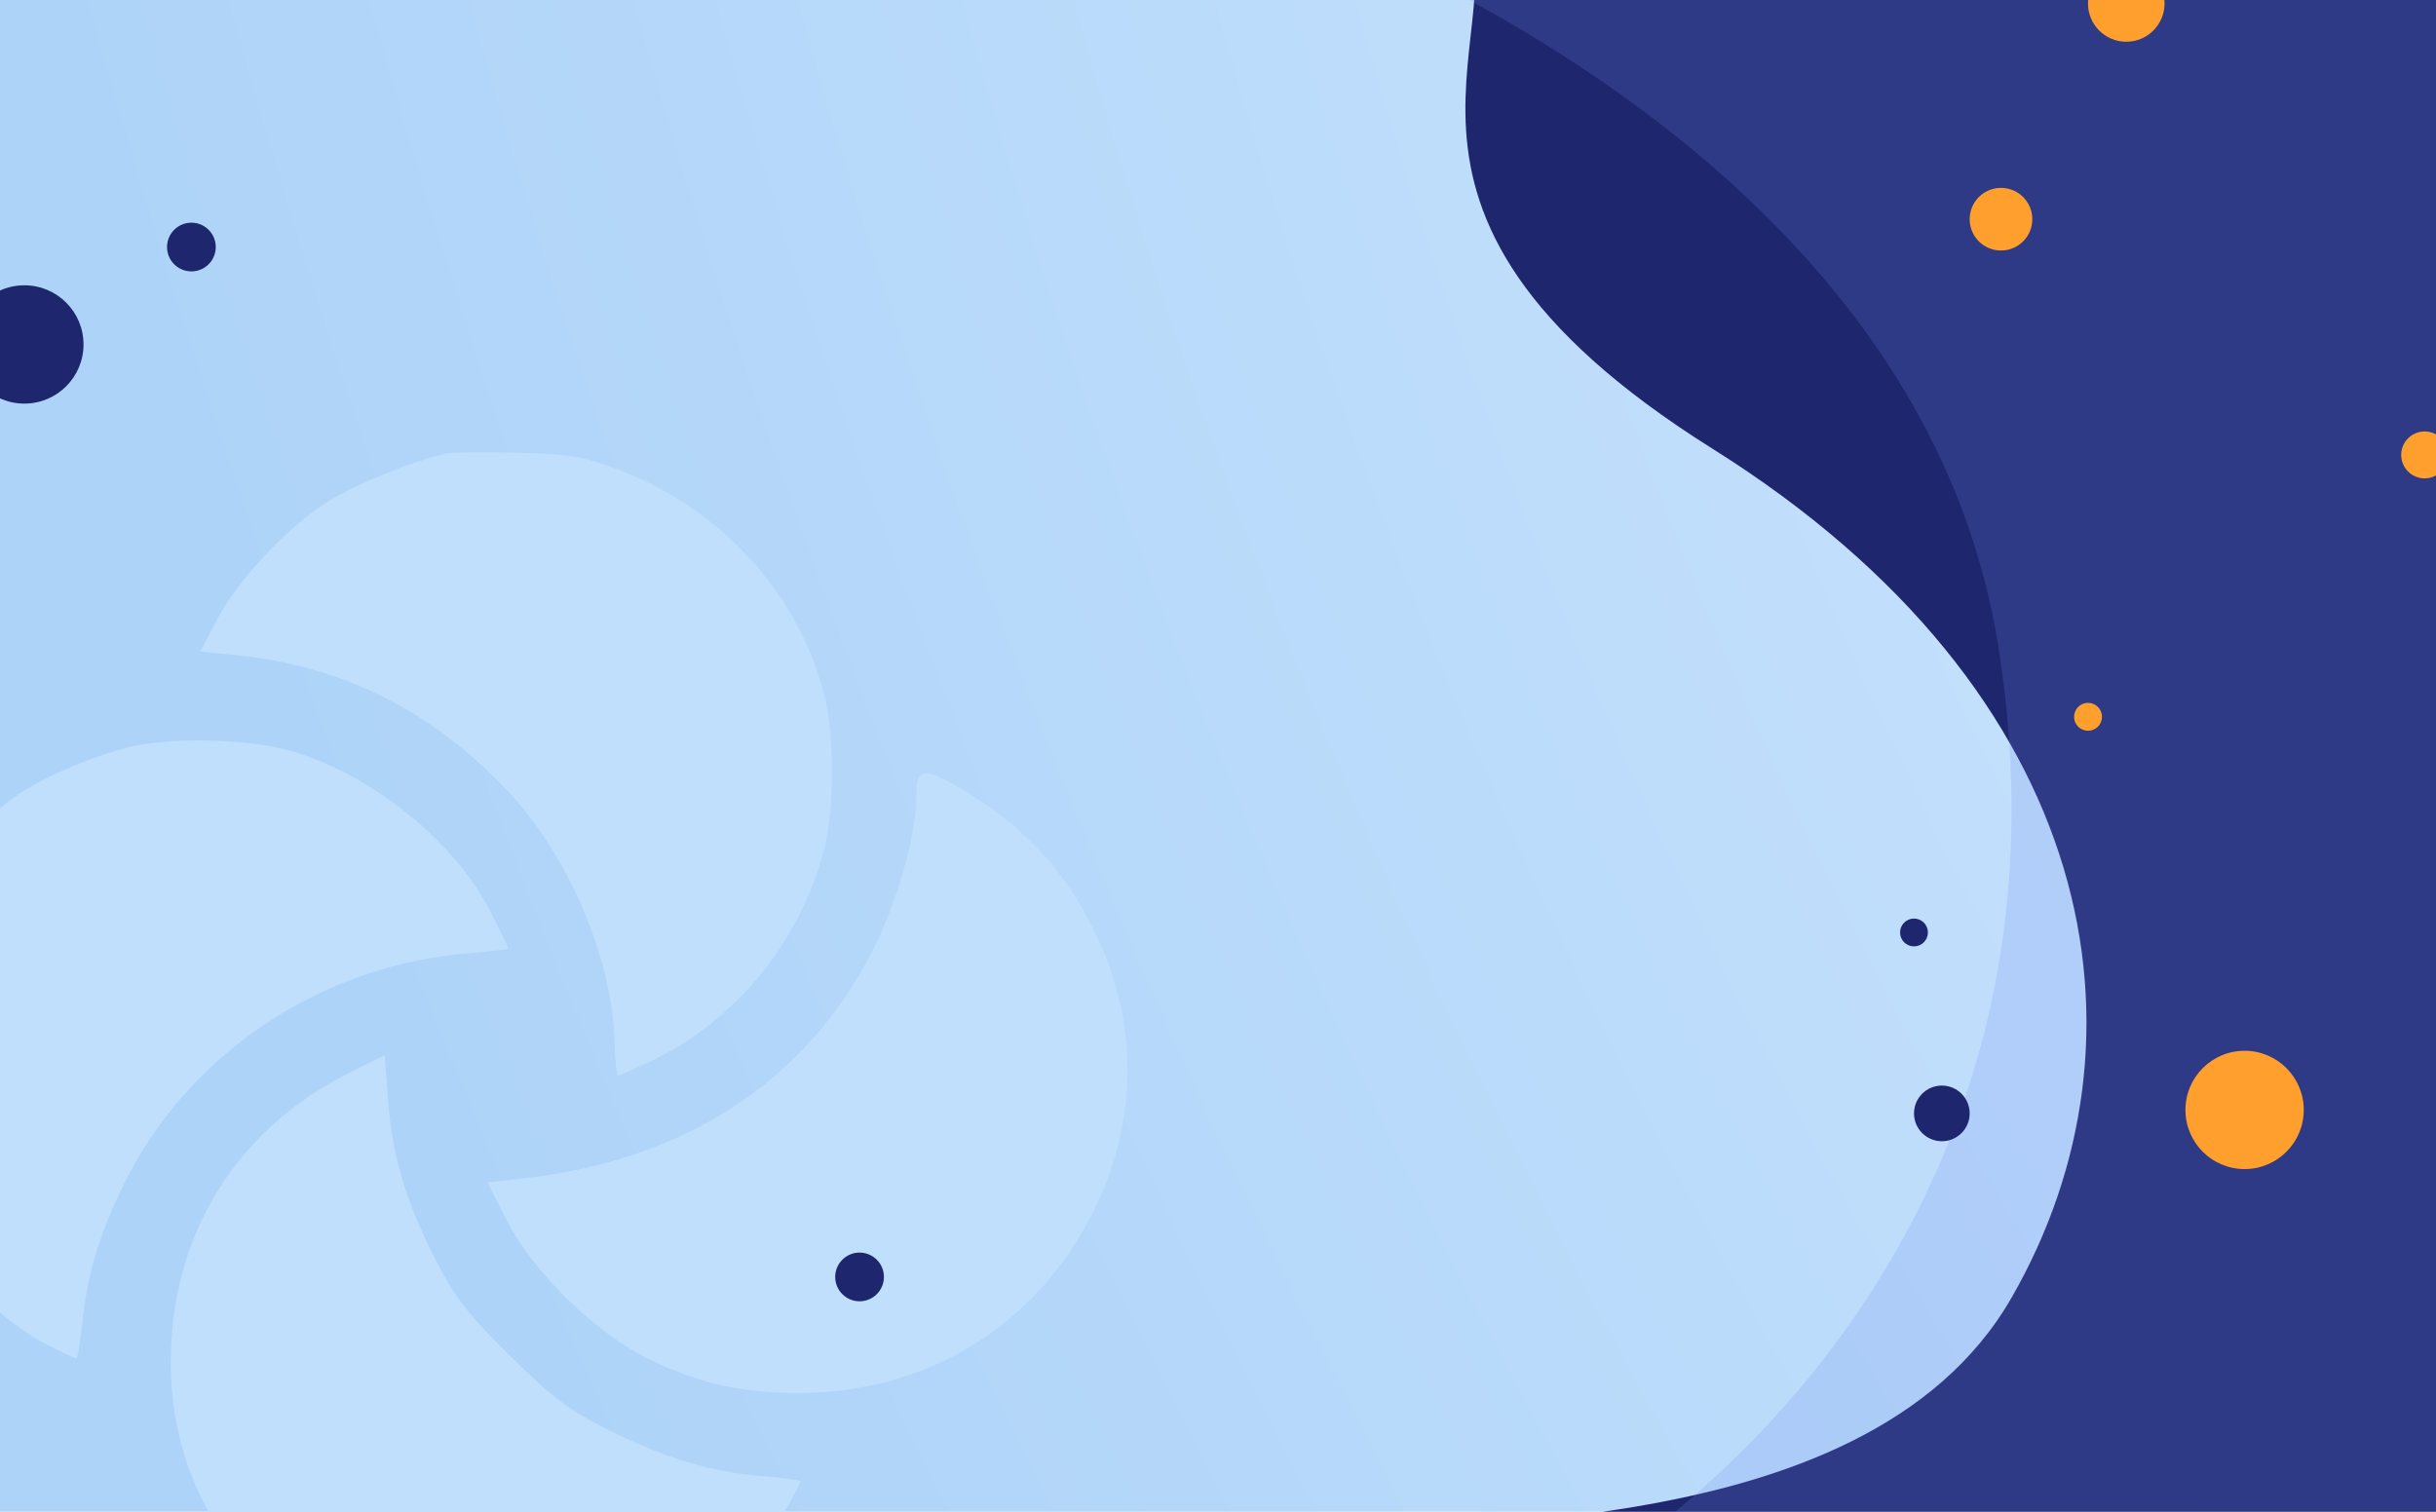 <?xml version="1.0" encoding="UTF-8"?>
<svg xmlns="http://www.w3.org/2000/svg" width="290" height="180" viewBox="0 0 290 180" fill="none">
  <g clip-path="url(#clip0_3143_1183)">
    <rect width="290" height="180" fill="url(#paint0_radial_3143_1183)"></rect>
    <path d="M203.862 53.425C157.519 24.35 182.05 2.997 173.729 -10.948L305.828 -26.149L299.491 204.819L149.408 183.416C167.357 180.592 221.836 185.221 239.479 154.501C257.123 123.781 250.205 82.5 203.862 53.425Z" fill="#1E266D"></path>
    <path opacity="0.2" d="M150.967 -11.08C168.511 -4.269 229.281 21.839 237.936 77.193C250.01 154.413 187.414 194.818 161.807 200.116L374.986 186.049L335.276 -51.404L150.967 -11.08Z" fill="#708FEE"></path>
    <circle cx="267.214" cy="132.157" r="7.043" fill="#FF9F2E"></circle>
    <circle cx="253.128" cy="0.414" r="4.557" fill="#FF9F2E"></circle>
    <circle cx="238.214" cy="26.1" r="3.729" fill="#FF9F2E"></circle>
    <ellipse cx="288.651" cy="54.166" rx="2.794" ry="2.795" fill="#FF9F2E"></ellipse>
    <circle r="1.657" transform="matrix(-1 0 0 1 227.857 111.028)" fill="#1E266D"></circle>
    <circle r="3.314" transform="matrix(-1 0 0 1 231.172 132.571)" fill="#1E266D"></circle>
    <ellipse cx="248.576" cy="85.347" rx="1.661" ry="1.662" fill="#FF9F2E"></ellipse>
    <path fill-rule="evenodd" clip-rule="evenodd" d="M41.61 127.73C28.181 134.394 20.351 147.026 20.326 162.068C20.309 172.417 24.164 181.555 31.659 188.937C49.859 206.859 80.563 202.63 93.149 180.468C94.327 178.394 95.291 176.562 95.291 176.398C95.291 176.234 93.199 175.94 90.642 175.745C84.705 175.292 78.999 173.557 72.199 170.137C67.741 167.895 65.751 166.388 60.771 161.485C55.798 156.587 54.259 154.616 51.981 150.231C48.399 143.336 46.681 137.621 46.198 130.995L45.808 125.646L41.61 127.73Z" fill="#C0DFFC"></path>
    <path fill-rule="evenodd" clip-rule="evenodd" d="M15.819 88.849C13.51 89.351 9.341 90.842 6.556 92.162C2.507 94.08 0.521 95.524 -3.349 99.361C-8.585 104.554 -11.17 108.726 -13.2 115.261C-16.127 124.681 -15.301 134.238 -10.764 143.44C-8.795 147.434 -7.297 149.43 -3.432 153.207C-0.495 156.078 2.879 158.704 5.107 159.852C7.132 160.896 8.917 161.75 9.073 161.75C9.228 161.75 9.54 159.955 9.766 157.763C10.372 151.873 11.704 147.324 14.567 141.372C22.172 125.565 38.189 114.808 56.109 113.474C58.526 113.294 60.503 113.045 60.503 112.922C60.503 112.798 59.523 110.777 58.325 108.429C54.096 100.146 44.249 92.223 34.712 89.43C29.886 88.016 20.911 87.74 15.819 88.849Z" fill="#C0DFFC"></path>
    <path fill-rule="evenodd" clip-rule="evenodd" d="M53.006 54.017C48.868 55.005 42.36 57.654 39.122 59.667C34.288 62.674 28.35 68.989 25.821 73.813L23.844 77.583L28.194 78.021C40.726 79.284 51.343 84.584 60.337 94.067C67.611 101.737 72.862 113.964 73.157 123.917C73.225 126.208 73.404 128.082 73.554 128.082C73.704 128.082 75.485 127.295 77.512 126.333C87.474 121.603 95.101 112.35 98.022 101.453C99.356 96.477 99.385 87.608 98.084 82.603C94.9 70.353 85.514 60.259 73.086 55.719C69.275 54.327 67.518 54.054 61.403 53.906C57.444 53.81 53.666 53.86 53.006 54.017Z" fill="#C0DFFC"></path>
    <path fill-rule="evenodd" clip-rule="evenodd" d="M109.081 94.859C109.075 99.412 106.849 107.322 103.972 113.022C96.08 128.654 81.623 138.139 62.412 140.29L58.023 140.782L60.274 145.212C63.461 151.487 71.051 158.888 77.403 161.913C83.373 164.756 88.313 165.866 94.991 165.866C110.347 165.866 123.295 157.928 130.126 144.326C135.502 133.621 135.597 121.872 130.396 111.087C126.831 103.695 121.895 98.363 114.627 94.053C109.888 91.243 109.087 91.36 109.081 94.859Z" fill="#C0DFFC"></path>
    <circle r="7.043" transform="matrix(1 0 0 -1 2.9 41.014)" fill="#1E266D"></circle>
    <circle r="2.9" transform="matrix(1 0 0 -1 102.329 152.043)" fill="#1E266D"></circle>
    <circle r="2.9" transform="matrix(1 0 0 -1 22.786 29.414)" fill="#1E266D"></circle>
  </g>
  <defs>
    <radialGradient id="paint0_radial_3143_1183" cx="0" cy="0" r="1" gradientUnits="userSpaceOnUse" gradientTransform="translate(360.014 10.286) rotate(156.319) scale(336.117 640.226)">
      <stop stop-color="#D1E8FF"></stop>
      <stop offset="1" stop-color="#ADD3F8"></stop>
    </radialGradient>
    <clipPath id="clip0_3143_1183">
      <rect width="290" height="180" fill="white"></rect>
    </clipPath>
  </defs>
</svg>
